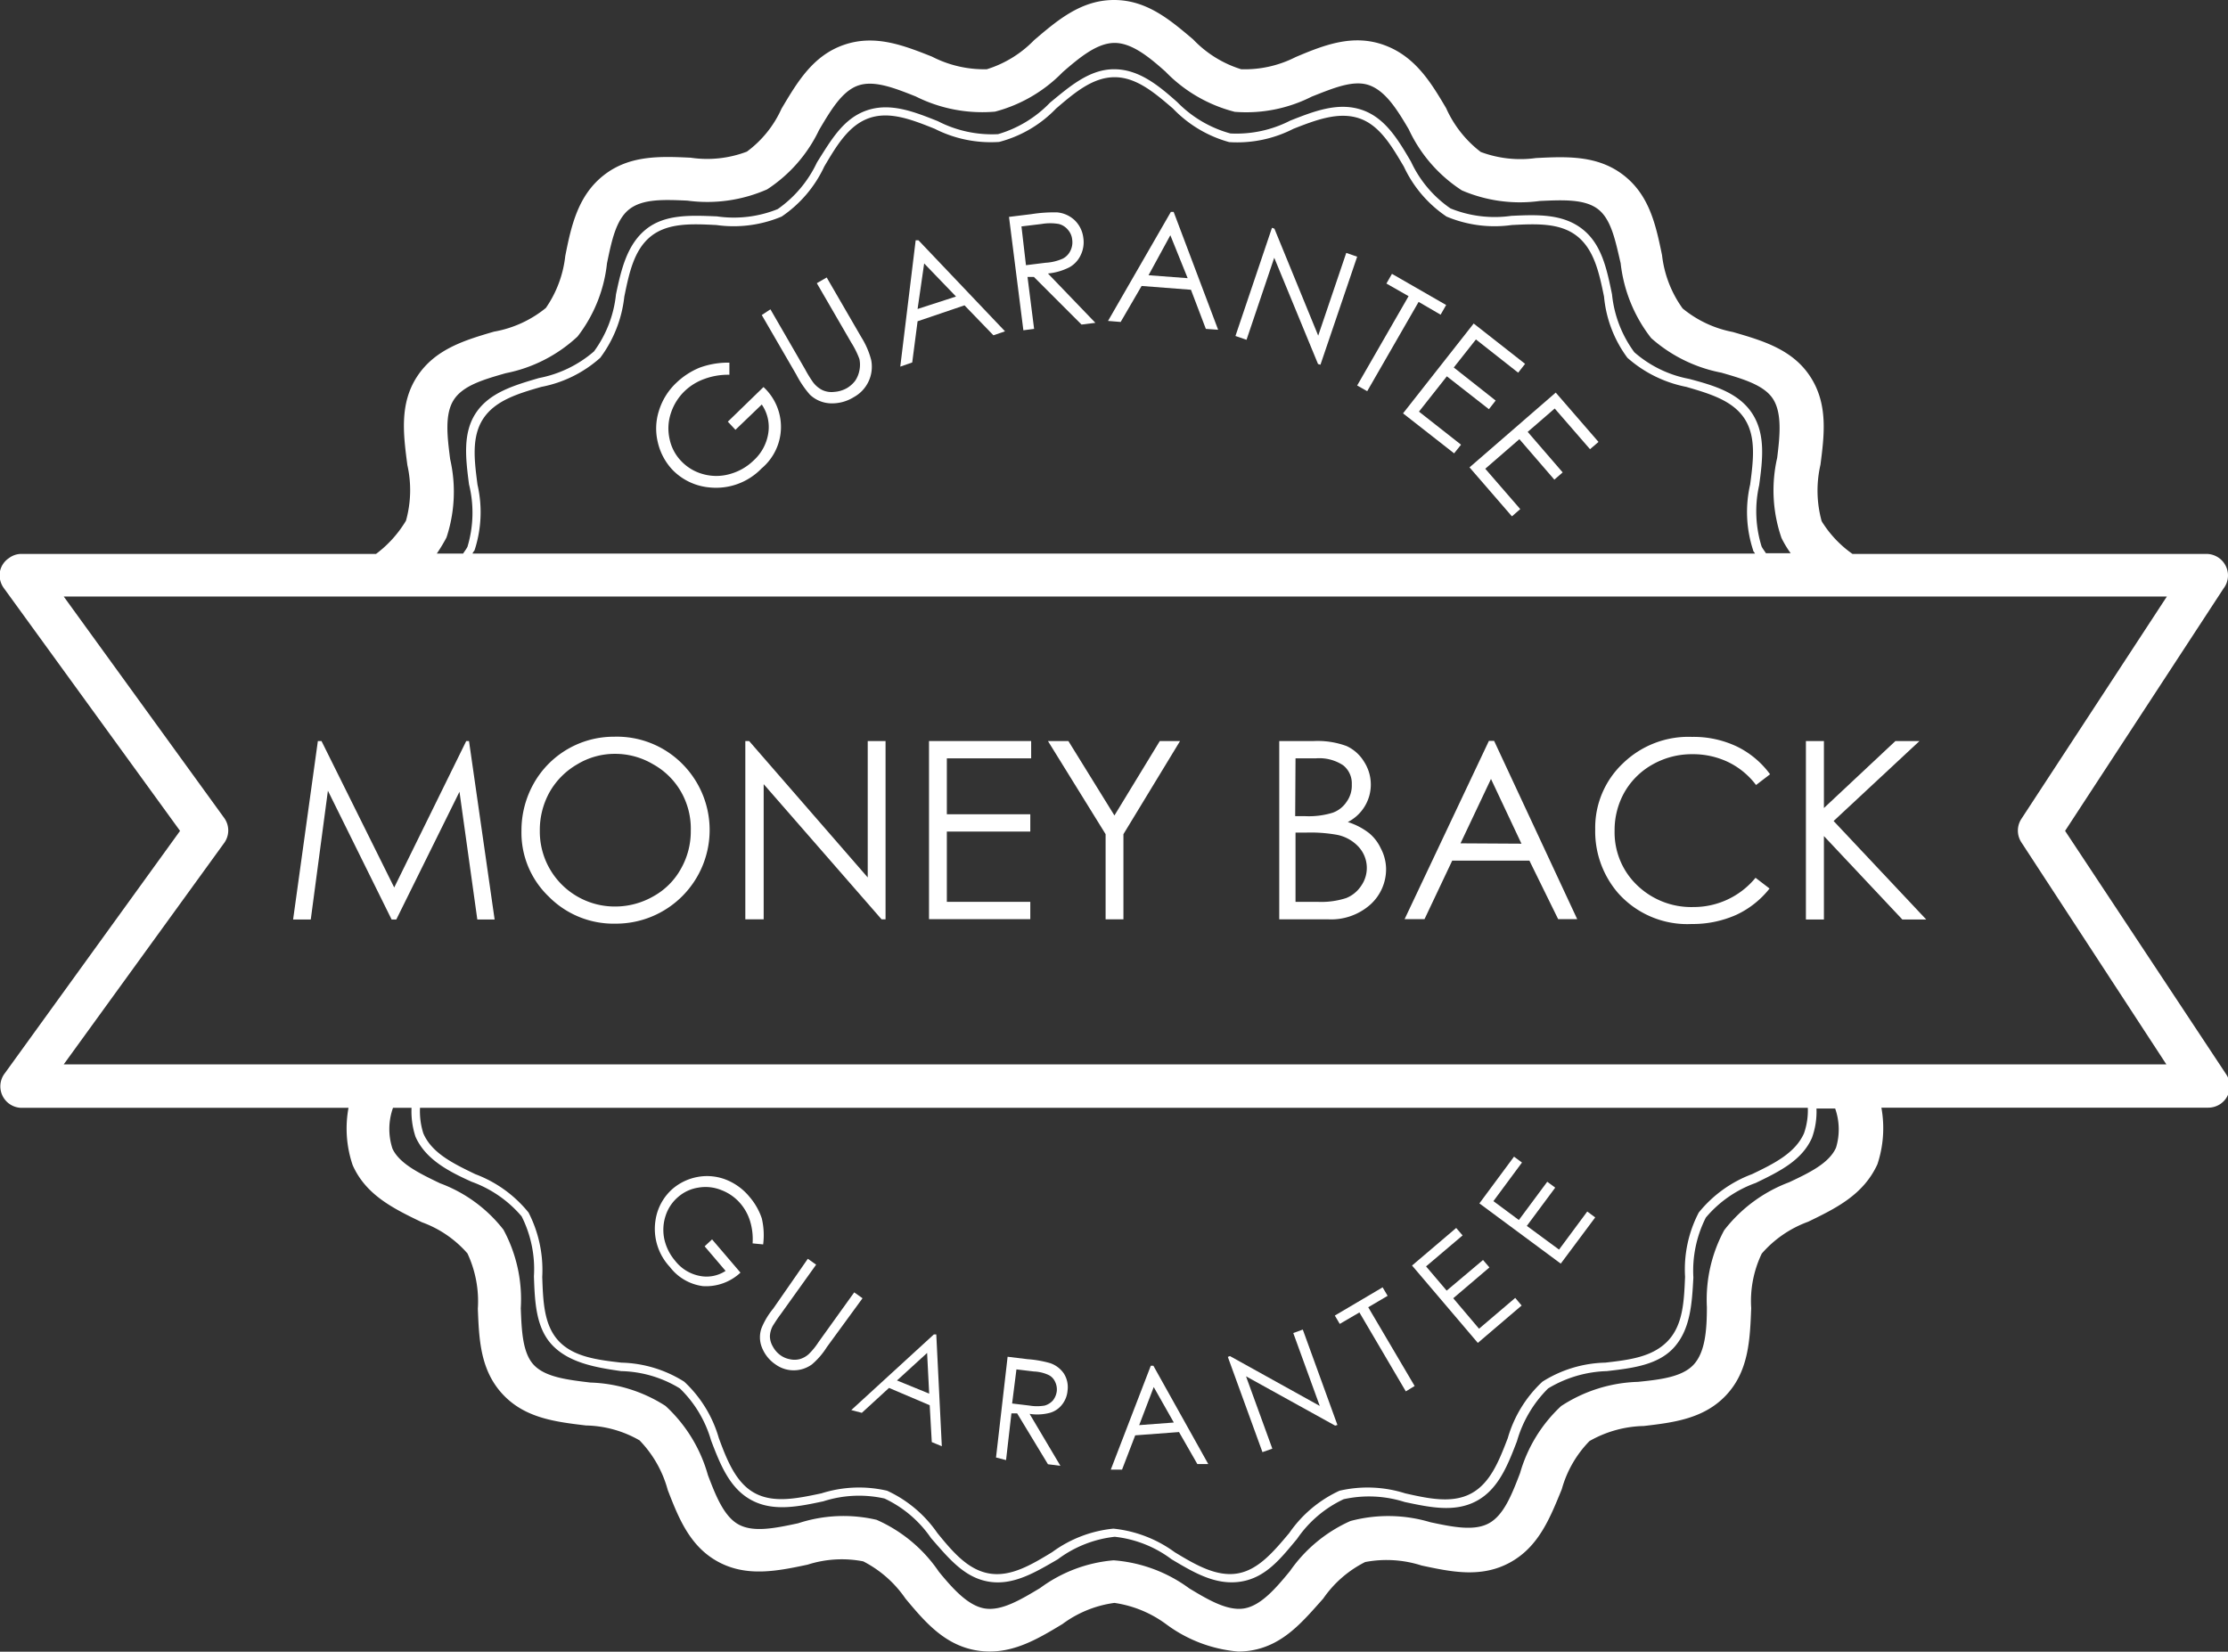 <svg id="Layer_1" data-name="Layer 1" xmlns="http://www.w3.org/2000/svg" viewBox="0 0 128.69 95.42"><rect x="0" y="0" width="128.69" height="95.42" fill="#333333" stroke="none"/><defs><style>.cls-1{fill:#fff;}</style></defs><title>guarantee_white-01</title><path class="cls-1" d="M119.28,48l9.15-14a1.25,1.25,0,0,0,.26-.76A1.25,1.25,0,0,0,127.45,32H107a6.42,6.42,0,0,1-1.78-1.89,6.65,6.65,0,0,1-.07-3.26c.22-1.71.45-3.49-.58-5.08s-2.76-2.09-4.48-2.59a6.47,6.47,0,0,1-2.9-1.36A6.51,6.51,0,0,1,96,14.74c-.35-1.69-.71-3.44-2.21-4.61s-3.29-1.09-5.07-1a6.55,6.55,0,0,1-3.19-.35,6.55,6.55,0,0,1-2-2.53c-.88-1.49-1.79-3-3.59-3.65s-3.46,0-5.11.7A6.47,6.47,0,0,1,71.69,4a6.47,6.47,0,0,1-2.77-1.72C67.61,1.17,66.25,0,64.35,0s-3.26,1.16-4.62,2.32A6.48,6.48,0,0,1,57,4a6.58,6.58,0,0,1-3.17-.73c-1.62-.64-3.28-1.3-5.08-.68s-2.7,2.16-3.61,3.69a6.28,6.28,0,0,1-2,2.48,6.46,6.46,0,0,1-3.25.35c-1.72-.08-3.51-.16-5,1S33,13,32.65,14.79a6.53,6.53,0,0,1-1.12,3,6.52,6.52,0,0,1-3,1.37c-1.67.49-3.39,1-4.43,2.58s-.8,3.37-.57,5.13a6.58,6.58,0,0,1-.08,3.21A6.67,6.67,0,0,1,21.72,32H1.25a1.18,1.18,0,0,0-.73.24A1.21,1.21,0,0,0,0,33,1.26,1.26,0,0,0,.24,34L10.4,48,.28,62a1.24,1.24,0,0,0,1,2H20.13a6.56,6.56,0,0,0,.24,3.31c.77,1.74,2.38,2.52,4,3.3A6.37,6.37,0,0,1,27,72.41a6.54,6.54,0,0,1,.6,3.2c.07,1.73.13,3.52,1.42,4.92s3.07,1.61,4.83,1.82a6.44,6.44,0,0,1,3.09.86,6.58,6.58,0,0,1,1.63,2.87c.62,1.6,1.27,3.26,2.92,4.15s3.42.53,5.16.16a6.47,6.47,0,0,1,3.21-.19,6.61,6.61,0,0,1,2.44,2.15c1.11,1.33,2.26,2.7,4.14,3s3.41-.61,4.93-1.53a6.48,6.48,0,0,1,3-1.22,6.62,6.62,0,0,1,3,1.24,8.11,8.11,0,0,0,4.15,1.57,4.71,4.71,0,0,0,.74-.06c1.88-.31,3-1.69,4.17-3a6.48,6.48,0,0,1,2.42-2.11,6.6,6.6,0,0,1,3.26.2c1.69.36,3.43.74,5.1-.17s2.32-2.58,3-4.24a6.43,6.43,0,0,1,1.6-2.78,6.6,6.6,0,0,1,3.14-.87c1.72-.2,3.5-.42,4.78-1.81s1.35-3.19,1.42-5a6.33,6.33,0,0,1,.61-3.15,6.48,6.48,0,0,1,2.68-1.84c1.56-.76,3.18-1.53,4-3.32a6.62,6.62,0,0,0,.23-3.27h18.88a1.26,1.26,0,0,0,.68-.2,1.24,1.24,0,0,0,.36-1.72ZM106.05,66.3c-.4.9-1.54,1.45-2.71,2a8.52,8.52,0,0,0-3.75,2.77,8.43,8.43,0,0,0-1,4.44c0,1.34-.1,2.6-.76,3.32s-1.93.87-3.22,1a8.54,8.54,0,0,0-4.44,1.4,8.46,8.46,0,0,0-2.37,3.87c-.48,1.25-.94,2.43-1.8,2.9s-2.11.21-3.38-.06A8.46,8.46,0,0,0,78,87.87a8.43,8.43,0,0,0-3.49,2.89c-.82,1-1.68,2-2.65,2.16s-2.11-.52-3.17-1.16a8.43,8.43,0,0,0-4.37-1.62,8.3,8.3,0,0,0-4.24,1.6c-1.15.69-2.24,1.34-3.21,1.18S55,91.74,54.23,90.8a8.46,8.46,0,0,0-3.6-3A8.39,8.39,0,0,0,46.1,88c-1.31.28-2.55.54-3.42.08s-1.35-1.71-1.79-2.86a8.56,8.56,0,0,0-2.45-4,8.49,8.49,0,0,0-4.34-1.35c-1.33-.16-2.58-.31-3.25-1s-.72-2-.77-3.29a8.44,8.44,0,0,0-1-4.54,8.28,8.28,0,0,0-3.66-2.68c-1.21-.58-2.35-1.14-2.75-2A3.64,3.64,0,0,1,22.7,64h1.07A4.68,4.68,0,0,0,24,65.67c.58,1.31,1.91,2,3.24,2.6a6.82,6.82,0,0,1,2.89,2,6.78,6.78,0,0,1,.71,3.46c.05,1.48.11,3,1.08,4S34.4,79,35.88,79.21a6.76,6.76,0,0,1,3.39,1,6.8,6.8,0,0,1,1.8,3c.53,1.39,1.07,2.77,2.33,3.45s2.71.38,4.16.07a6.72,6.72,0,0,1,3.53-.16,6.71,6.71,0,0,1,2.69,2.29c1,1.14,1.9,2.27,3.32,2.51s2.69-.53,4-1.29a6.71,6.71,0,0,1,3.29-1.3,6.67,6.67,0,0,1,3.28,1.3c1.28.76,2.54,1.52,4,1.29S74,90,74.92,88.9a6.71,6.71,0,0,1,2.69-2.29,6.78,6.78,0,0,1,3.52.16c1.46.31,2.9.62,4.16-.06s1.8-2.07,2.33-3.45a7,7,0,0,1,1.8-3.05,6.93,6.93,0,0,1,3.39-1c1.48-.17,3-.35,3.92-1.41s1-2.53,1.08-4a6.81,6.81,0,0,1,.72-3.46,6.71,6.71,0,0,1,2.88-2c1.34-.65,2.67-1.29,3.25-2.61a4.43,4.43,0,0,0,.26-1.69H106A3.64,3.64,0,0,1,106.05,66.3Zm-1.85-.83c-.51,1.15-1.75,1.76-3,2.36a7.19,7.19,0,0,0-3.08,2.22,7.11,7.11,0,0,0-.79,3.71c-.06,1.4-.11,2.78-1,3.71s-2.22,1.09-3.61,1.25a7.08,7.08,0,0,0-3.63,1.1,7.16,7.16,0,0,0-2,3.26c-.5,1.3-1,2.59-2.1,3.19s-2.46.31-3.83,0a7.18,7.18,0,0,0-3.79-.15,7.16,7.16,0,0,0-2.9,2.44c-.9,1.07-1.79,2.14-3,2.34s-2.42-.5-3.62-1.23a7.24,7.24,0,0,0-3.54-1.36,7.16,7.16,0,0,0-3.54,1.36c-1.2.73-2.39,1.44-3.63,1.23s-2.13-1.27-3-2.34a7.16,7.16,0,0,0-2.9-2.44,7.17,7.17,0,0,0-3.79.15c-1.37.29-2.73.58-3.83,0S42,84.38,41.52,83.08a7.14,7.14,0,0,0-2-3.26,7.11,7.11,0,0,0-3.63-1.1c-1.39-.16-2.76-.33-3.62-1.25s-.9-2.3-.95-3.7a7.27,7.27,0,0,0-.79-3.72,7.19,7.19,0,0,0-3.08-2.22c-1.26-.61-2.51-1.21-3-2.36A4.22,4.22,0,0,1,24.26,64h80.16A4,4,0,0,1,104.2,65.47ZM26,26.52c-.16-1.27-.33-2.58.21-3.42s1.75-1.18,3-1.54a8.47,8.47,0,0,0,4.15-2.12,8.36,8.36,0,0,0,1.7-4.23c.27-1.3.52-2.53,1.3-3.13s2-.55,3.34-.49a8.59,8.59,0,0,0,4.61-.65,8.4,8.4,0,0,0,3-3.43c.68-1.15,1.33-2.25,2.26-2.57s2.11.15,3.32.63a8.57,8.57,0,0,0,4.58.88,8.45,8.45,0,0,0,3.91-2.28c1-.87,2-1.69,3-1.69s2,.82,2.94,1.66a8.48,8.48,0,0,0,4,2.32,8.37,8.37,0,0,0,4.45-.88c1.25-.49,2.43-1,3.36-.64s1.58,1.41,2.24,2.53A8.42,8.42,0,0,0,84.44,11a8.49,8.49,0,0,0,4.5.61c1.34-.06,2.6-.12,3.37.48s1,1.85,1.3,3.12a8.57,8.57,0,0,0,1.76,4.32,8.52,8.52,0,0,0,4.06,2c1.28.37,2.5.73,3,1.55s.38,2.09.22,3.37a8.42,8.42,0,0,0,.25,4.63,6,6,0,0,0,.53.88H102c-.08-.13-.18-.25-.25-.39a6.86,6.86,0,0,1-.14-3.54c.2-1.47.38-2.94-.4-4.14s-2.21-1.62-3.64-2a6.68,6.68,0,0,1-3.17-1.54A6.77,6.77,0,0,1,93.11,17c-.3-1.45-.59-2.9-1.73-3.78s-2.61-.82-4.09-.75a6.79,6.79,0,0,1-3.51-.43,6.71,6.71,0,0,1-2.28-2.7c-.75-1.28-1.5-2.55-2.86-3s-2.73.08-4.12.63a6.79,6.79,0,0,1-3.45.74A6.79,6.79,0,0,1,68,5.9C66.91,4.93,65.78,4,64.35,4s-2.57,1-3.7,1.93a6.81,6.81,0,0,1-3,1.82A6.81,6.81,0,0,1,54.17,7c-1.38-.55-2.75-1.09-4.11-.62S48,8.1,47.19,9.38a6.84,6.84,0,0,1-2.27,2.7,6.78,6.78,0,0,1-3.51.42c-1.49-.06-3-.14-4.1.75S35.88,15.58,35.58,17a6.74,6.74,0,0,1-1.27,3.3,6.81,6.81,0,0,1-3.18,1.54c-1.43.42-2.84.83-3.63,2s-.6,2.66-.41,4.14A6.82,6.82,0,0,1,27,31.59c-.07.14-.17.26-.25.39H25.23a9.55,9.55,0,0,0,.56-.93A8.43,8.43,0,0,0,26,26.52ZM27.58,28c-.18-1.39-.36-2.76.33-3.81s2-1.45,3.36-1.84a7.09,7.09,0,0,0,3.4-1.68,7.21,7.21,0,0,0,1.39-3.53c.28-1.37.56-2.72,1.55-3.5S40,12.93,41.38,13a7.15,7.15,0,0,0,3.77-.49,7.11,7.11,0,0,0,2.46-2.89c.71-1.2,1.41-2.39,2.6-2.8s2.48.1,3.78.62a7.15,7.15,0,0,0,3.72.76A7,7,0,0,0,61,6.27c1.06-.91,2.12-1.81,3.38-1.81s2.31.9,3.37,1.81A7.1,7.1,0,0,0,71,8.21a7.12,7.12,0,0,0,3.71-.77c1.3-.51,2.59-1,3.78-.61s1.89,1.6,2.6,2.8a7.08,7.08,0,0,0,2.46,2.88,7.15,7.15,0,0,0,3.77.49c1.4-.07,2.78-.14,3.77.64s1.28,2.13,1.56,3.5A7,7,0,0,0,94,20.67a7.23,7.23,0,0,0,3.4,1.68c1.34.39,2.67.78,3.36,1.83s.51,2.43.33,3.81a7.07,7.07,0,0,0,.17,3.79c0,.07.08.13.11.2H27.3c0-.07.08-.13.11-.19A7.08,7.08,0,0,0,27.58,28ZM12.94,48.71a1.23,1.23,0,0,0,0-1.47L3.68,34.46H125.16l-8.4,12.84a1.24,1.24,0,0,0,0,1.37l8.37,12.82H3.68Z"/><polygon class="cls-1" points="102.24 44.72 102.24 44.72 102.24 44.72 102.24 44.72"/><path class="cls-1" d="M86,42.8,81.13,53.1h1.15l1.6-3.38h4.46L90,53.1h1.1l-4.8-10.3Zm-1.64,5.92L86.12,45l1.76,3.74Z"/><path class="cls-1" d="M97.81,52.4a4.5,4.5,0,0,1-3.26-1.27A4.22,4.22,0,0,1,93.26,48a4.44,4.44,0,0,1,.58-2.25,4.26,4.26,0,0,1,1.62-1.59,4.6,4.6,0,0,1,2.29-.59,4.72,4.72,0,0,1,2.06.45,4.44,4.44,0,0,1,1.62,1.33l.81-.62a5.19,5.19,0,0,0-1.91-1.6,5.83,5.83,0,0,0-2.6-.56,5.43,5.43,0,0,0-4,1.54,5.11,5.11,0,0,0-1.59,3.8,5.46,5.46,0,0,0,1.31,3.67,5.35,5.35,0,0,0,4.27,1.8,6.17,6.17,0,0,0,2.57-.53,5.28,5.28,0,0,0,1.92-1.52l-.81-.62A4.62,4.62,0,0,1,97.81,52.4Z"/><polygon class="cls-1" points="110.87 42.81 109.48 42.81 105.35 46.68 105.35 42.81 104.31 42.81 104.31 53.12 105.35 53.12 105.35 48.3 109.88 53.12 111.26 53.12 105.91 47.43 110.87 42.81"/><path class="cls-1" d="M79.08,48.13a3.91,3.91,0,0,0-1.23-.64,2.43,2.43,0,0,0,.93-3.5,2.31,2.31,0,0,0-1-.89,4.83,4.83,0,0,0-1.89-.29h-2v10.3h2.83a3.41,3.41,0,0,0,2.44-.86,2.75,2.75,0,0,0,.9-2.1A2.61,2.61,0,0,0,79.75,49,2.52,2.52,0,0,0,79.08,48.13Zm-4.25-4.32H76a2.5,2.5,0,0,1,1.58.4,1.33,1.33,0,0,1,.5,1.11,1.59,1.59,0,0,1-.3,1,1.61,1.61,0,0,1-.8.63,4.67,4.67,0,0,1-1.58.2h-.59Zm3.78,7.38a1.86,1.86,0,0,1-.85.69,4.66,4.66,0,0,1-1.66.22H74.83v-4h.58a8.63,8.63,0,0,1,1.83.13,2.31,2.31,0,0,1,1.24.7A1.8,1.8,0,0,1,78.61,51.19Z"/><polygon class="cls-1" points="50.12 50.69 43.27 42.81 43.05 42.81 43.05 53.11 44.11 53.11 44.11 45.3 50.92 53.11 51.15 53.11 51.15 42.81 50.12 42.81 50.12 50.69"/><polygon class="cls-1" points="26.93 42.81 22.77 51.27 18.57 42.81 18.36 42.81 16.93 53.12 17.95 53.12 18.94 45.68 22.62 53.12 22.89 53.12 26.54 45.74 27.57 53.12 28.57 53.12 27.09 42.81 26.93 42.81"/><path class="cls-1" d="M35.47,42.56h0a5.3,5.3,0,0,0-4.64,2.7A5.53,5.53,0,0,0,30.12,48a5.1,5.1,0,0,0,1.57,3.79,5.26,5.26,0,0,0,3.87,1.57,5.41,5.41,0,0,0,3.83-9.25A5.32,5.32,0,0,0,35.47,42.56Zm3.86,7.63a4.05,4.05,0,0,1-1.59,1.59,4.44,4.44,0,0,1-2.22.59h0A4.33,4.33,0,0,1,31.18,48a4.51,4.51,0,0,1,.57-2.25,4.31,4.31,0,0,1,1.6-1.6,4.18,4.18,0,0,1,2.17-.6h0a4.28,4.28,0,0,1,2.2.6,4.21,4.21,0,0,1,1.61,1.58A4.29,4.29,0,0,1,39.9,48,4.37,4.37,0,0,1,39.33,50.19Z"/><polygon class="cls-1" points="64.37 47.11 61.71 42.81 60.53 42.81 60.53 42.81 63.86 48.19 63.86 53.11 64.89 53.11 64.89 48.19 68.16 42.81 66.99 42.81 64.37 47.11"/><polygon class="cls-1" points="53.66 53.1 59.51 53.1 59.51 52.1 54.69 52.1 54.69 48.04 59.51 48.04 59.51 47.04 54.69 47.04 54.69 43.81 59.56 43.81 59.56 42.81 53.66 42.81 53.66 53.1"/><polygon class="cls-1" points="71.36 19.41 71.36 19.41 71.36 19.41 71.36 19.41"/><path class="cls-1" d="M46.78,22.8a1.83,1.83,0,0,0,1.17.5,2.37,2.37,0,0,0,1.37-.36,2,2,0,0,0,1-2.14,4.67,4.67,0,0,0-.57-1.32l-2-3.45-.57.33,2,3.45a5,5,0,0,1,.46.93,1.64,1.64,0,0,1,0,.66,1.6,1.6,0,0,1-.24.59,1.65,1.65,0,0,1-.48.43,1.72,1.72,0,0,1-.74.22,1.26,1.26,0,0,1-.69-.11,1.54,1.54,0,0,1-.53-.45,7.17,7.17,0,0,1-.46-.75l-2-3.46L44,18.2h0l2,3.45A5.7,5.7,0,0,0,46.78,22.8Z"/><path class="cls-1" d="M59.73,19l-.38-3,.37,0,2.75,2.75.8-.1L60.53,15.8a3.46,3.46,0,0,0,1.26-.37,1.57,1.57,0,0,0,.64-.71,1.7,1.7,0,0,0,.14-1,1.68,1.68,0,0,0-.5-1,1.7,1.7,0,0,0-1-.45,8.29,8.29,0,0,0-1.49.1l-1.3.16h0l.83,6.55ZM59,13.08l1.16-.14a2.93,2.93,0,0,1,1,0,1,1,0,0,1,.52.33,1,1,0,0,1,.25.57,1.09,1.09,0,0,1-.1.64,1,1,0,0,1-.44.46,2.83,2.83,0,0,1-1,.24l-1.13.14L59,13.08Z"/><path class="cls-1" d="M53,18.56l2.71-.92,1.67,1.73.67-.23-5-5.26h0l-.16,0L52,21.18l.69-.24Zm.38-3.34,1.84,1.91L53,17.85Z"/><path class="cls-1" d="M38.86,27.16a3.4,3.4,0,0,0,2.13,1,3.65,3.65,0,0,0,3-1.1,3.13,3.13,0,0,0,.11-4.7l-2.06,2,.44.47L44,23.37A2.29,2.29,0,0,1,44.38,25a2.68,2.68,0,0,1-.85,1.6,3.17,3.17,0,0,1-1.39.79,2.84,2.84,0,0,1-1.53,0,2.71,2.71,0,0,1-1.26-.75,2.58,2.58,0,0,1-.67-1.26,2.77,2.77,0,0,1,.07-1.51,3.11,3.11,0,0,1,.81-1.29,3.22,3.22,0,0,1,1.13-.69,3.93,3.93,0,0,1,1.44-.24l0-.7a4.79,4.79,0,0,0-1.72.29,4.31,4.31,0,0,0-1.35.88,3.72,3.72,0,0,0-1,1.61A3.37,3.37,0,0,0,38,25.57,3.44,3.44,0,0,0,38.86,27.16Z"/><polygon class="cls-1" points="81.94 17.44 83.21 18.18 83.53 17.62 80.4 15.82 80.08 16.38 80.08 16.38 81.36 17.11 78.39 22.27 78.97 22.6 81.94 17.44"/><polygon class="cls-1" points="73.6 14.89 76.13 21.03 76.27 21.07 78.39 14.83 77.76 14.61 76.14 19.39 73.61 13.21 73.47 13.16 71.36 19.41 72 19.63 73.6 14.89"/><path class="cls-1" d="M65.94,16.52l2.85.22L69.65,19l.71.05-2.57-6.81h0l-.16,0L64,18.54l.73.06Zm1.66-2.93,1,2.48-2.26-.17Z"/><polygon class="cls-1" points="42.17 20.98 42.17 20.98 42.17 20.98 42.17 20.98"/><polygon class="cls-1" points="87.33 29.83 87.81 29.41 85.79 27.08 87.76 25.37 89.78 27.71 90.26 27.29 88.24 24.95 89.8 23.6 91.84 25.95 92.33 25.53 89.86 22.68 89.86 22.68 84.88 27 87.33 29.83"/><polygon class="cls-1" points="83.99 26.19 84.39 25.69 81.96 23.78 83.57 21.74 86 23.64 86.39 23.14 83.97 21.23 85.25 19.61 87.69 21.53 88.09 21.02 85.12 18.69 85.12 18.69 81.04 23.88 83.99 26.19"/><polygon class="cls-1" points="72.19 80.62 72.19 80.62 72.19 80.62 72.19 80.62"/><polygon class="cls-1" points="73.49 83.69 71.97 79.51 77.12 82.36 77.25 82.32 75.25 76.81 74.7 77.01 76.23 81.22 71.04 78.34 70.92 78.39 72.92 83.89 73.49 83.69"/><polygon class="cls-1" points="77.39 76.48 78.52 75.82 81.2 80.38 81.71 80.07 79.03 75.52 80.15 74.86 79.86 74.37 77.1 76 77.39 76.49 77.39 76.48"/><polygon class="cls-1" points="92.14 70.33 91.68 69.99 90.05 72.19 88.19 70.82 89.83 68.61 89.37 68.27 87.73 70.48 86.26 69.39 87.91 67.16 87.45 66.82 85.45 69.52 90.15 73 92.14 70.33"/><polygon class="cls-1" points="85.45 69.52 85.45 69.52 85.45 69.51 85.45 69.52"/><polygon class="cls-1" points="85.36 77.58 87.89 75.42 87.52 74.98 85.43 76.76 83.94 75 86.03 73.22 85.66 72.79 83.56 74.56 82.37 73.16 84.48 71.37 84.11 70.94 81.56 73.11 81.56 73.11 85.36 77.58"/><path class="cls-1" d="M44,77.82a2.11,2.11,0,0,0,.79,1,1.79,1.79,0,0,0,2.11,0,4.33,4.33,0,0,0,.86-1L49.82,75l-.48-.34-2.06,2.87a4,4,0,0,1-.58.71,1.32,1.32,0,0,1-.52.28,1.22,1.22,0,0,1-.57,0,1.32,1.32,0,0,1-.52-.22,1.47,1.47,0,0,1-.45-.51,1.19,1.19,0,0,1-.17-.61,1.38,1.38,0,0,1,.17-.59c.14-.22.28-.44.44-.65l2.06-2.88-.48-.34h0l-2,2.88A4.37,4.37,0,0,0,44,76.69,1.57,1.57,0,0,0,44,77.82Z"/><path class="cls-1" d="M65.57,82.92l2.53-.19,1.06,1.85.63,0L66.62,78.9h-.15l-2.31,6,.65,0Zm1.07-2.79h0l1.16,2.05-2,.15Z"/><path class="cls-1" d="M40.6,74.3a2.91,2.91,0,0,0,2.17-.78L41.13,71.6,40.7,72l1.21,1.42a2,2,0,0,1-1.49.29A2.36,2.36,0,0,1,39,72.84a2.89,2.89,0,0,1-.63-1.26,2.61,2.61,0,0,1,.08-1.36,2.37,2.37,0,0,1,.73-1.08,2.3,2.3,0,0,1,1.15-.53,2.42,2.42,0,0,1,1.33.14,2.71,2.71,0,0,1,1.11.78,2.85,2.85,0,0,1,.55,1,3.57,3.57,0,0,1,.15,1.3l.61.06A4.22,4.22,0,0,0,44,70.38a3.74,3.74,0,0,0-.71-1.24,3.35,3.35,0,0,0-1.38-1,3,3,0,0,0-1.6-.15,3.08,3.08,0,0,0-1.45.68,3,3,0,0,0-1,1.84,3.22,3.22,0,0,0,.83,2.68A2.86,2.86,0,0,0,40.6,74.3Z"/><polygon class="cls-1" points="44.13 71.92 44.13 71.92 44.13 71.93 44.13 71.92"/><polygon class="cls-1" points="58.19 78.47 58.2 78.47 58.2 78.47 58.19 78.47"/><path class="cls-1" d="M58.11,84.35l.31-2.7.33,0,1.78,2.94.72.09-1.78-3a2.88,2.88,0,0,0,1.17-.06,1.35,1.35,0,0,0,.7-.47,1.48,1.48,0,0,0,.32-.8,1.47,1.47,0,0,0-.21-1,1.57,1.57,0,0,0-.79-.6,6.42,6.42,0,0,0-1.31-.23l-1.15-.14-.67,5.82Zm.6-5.24h0l1,.12a2.25,2.25,0,0,1,.85.2.8.8,0,0,1,.38.39,1,1,0,0,1,.1.55,1.08,1.08,0,0,1-.22.53,1,1,0,0,1-.48.3,2.6,2.6,0,0,1-.88,0l-1-.12Z"/><path class="cls-1" d="M49.78,81.62l1.57-1.44,2.35,1,.12,2.13.58.24-.32-6.46h0l-.14,0-4.77,4.37Zm3.77-3.46.12,2.35-1.86-.76Z"/></svg>